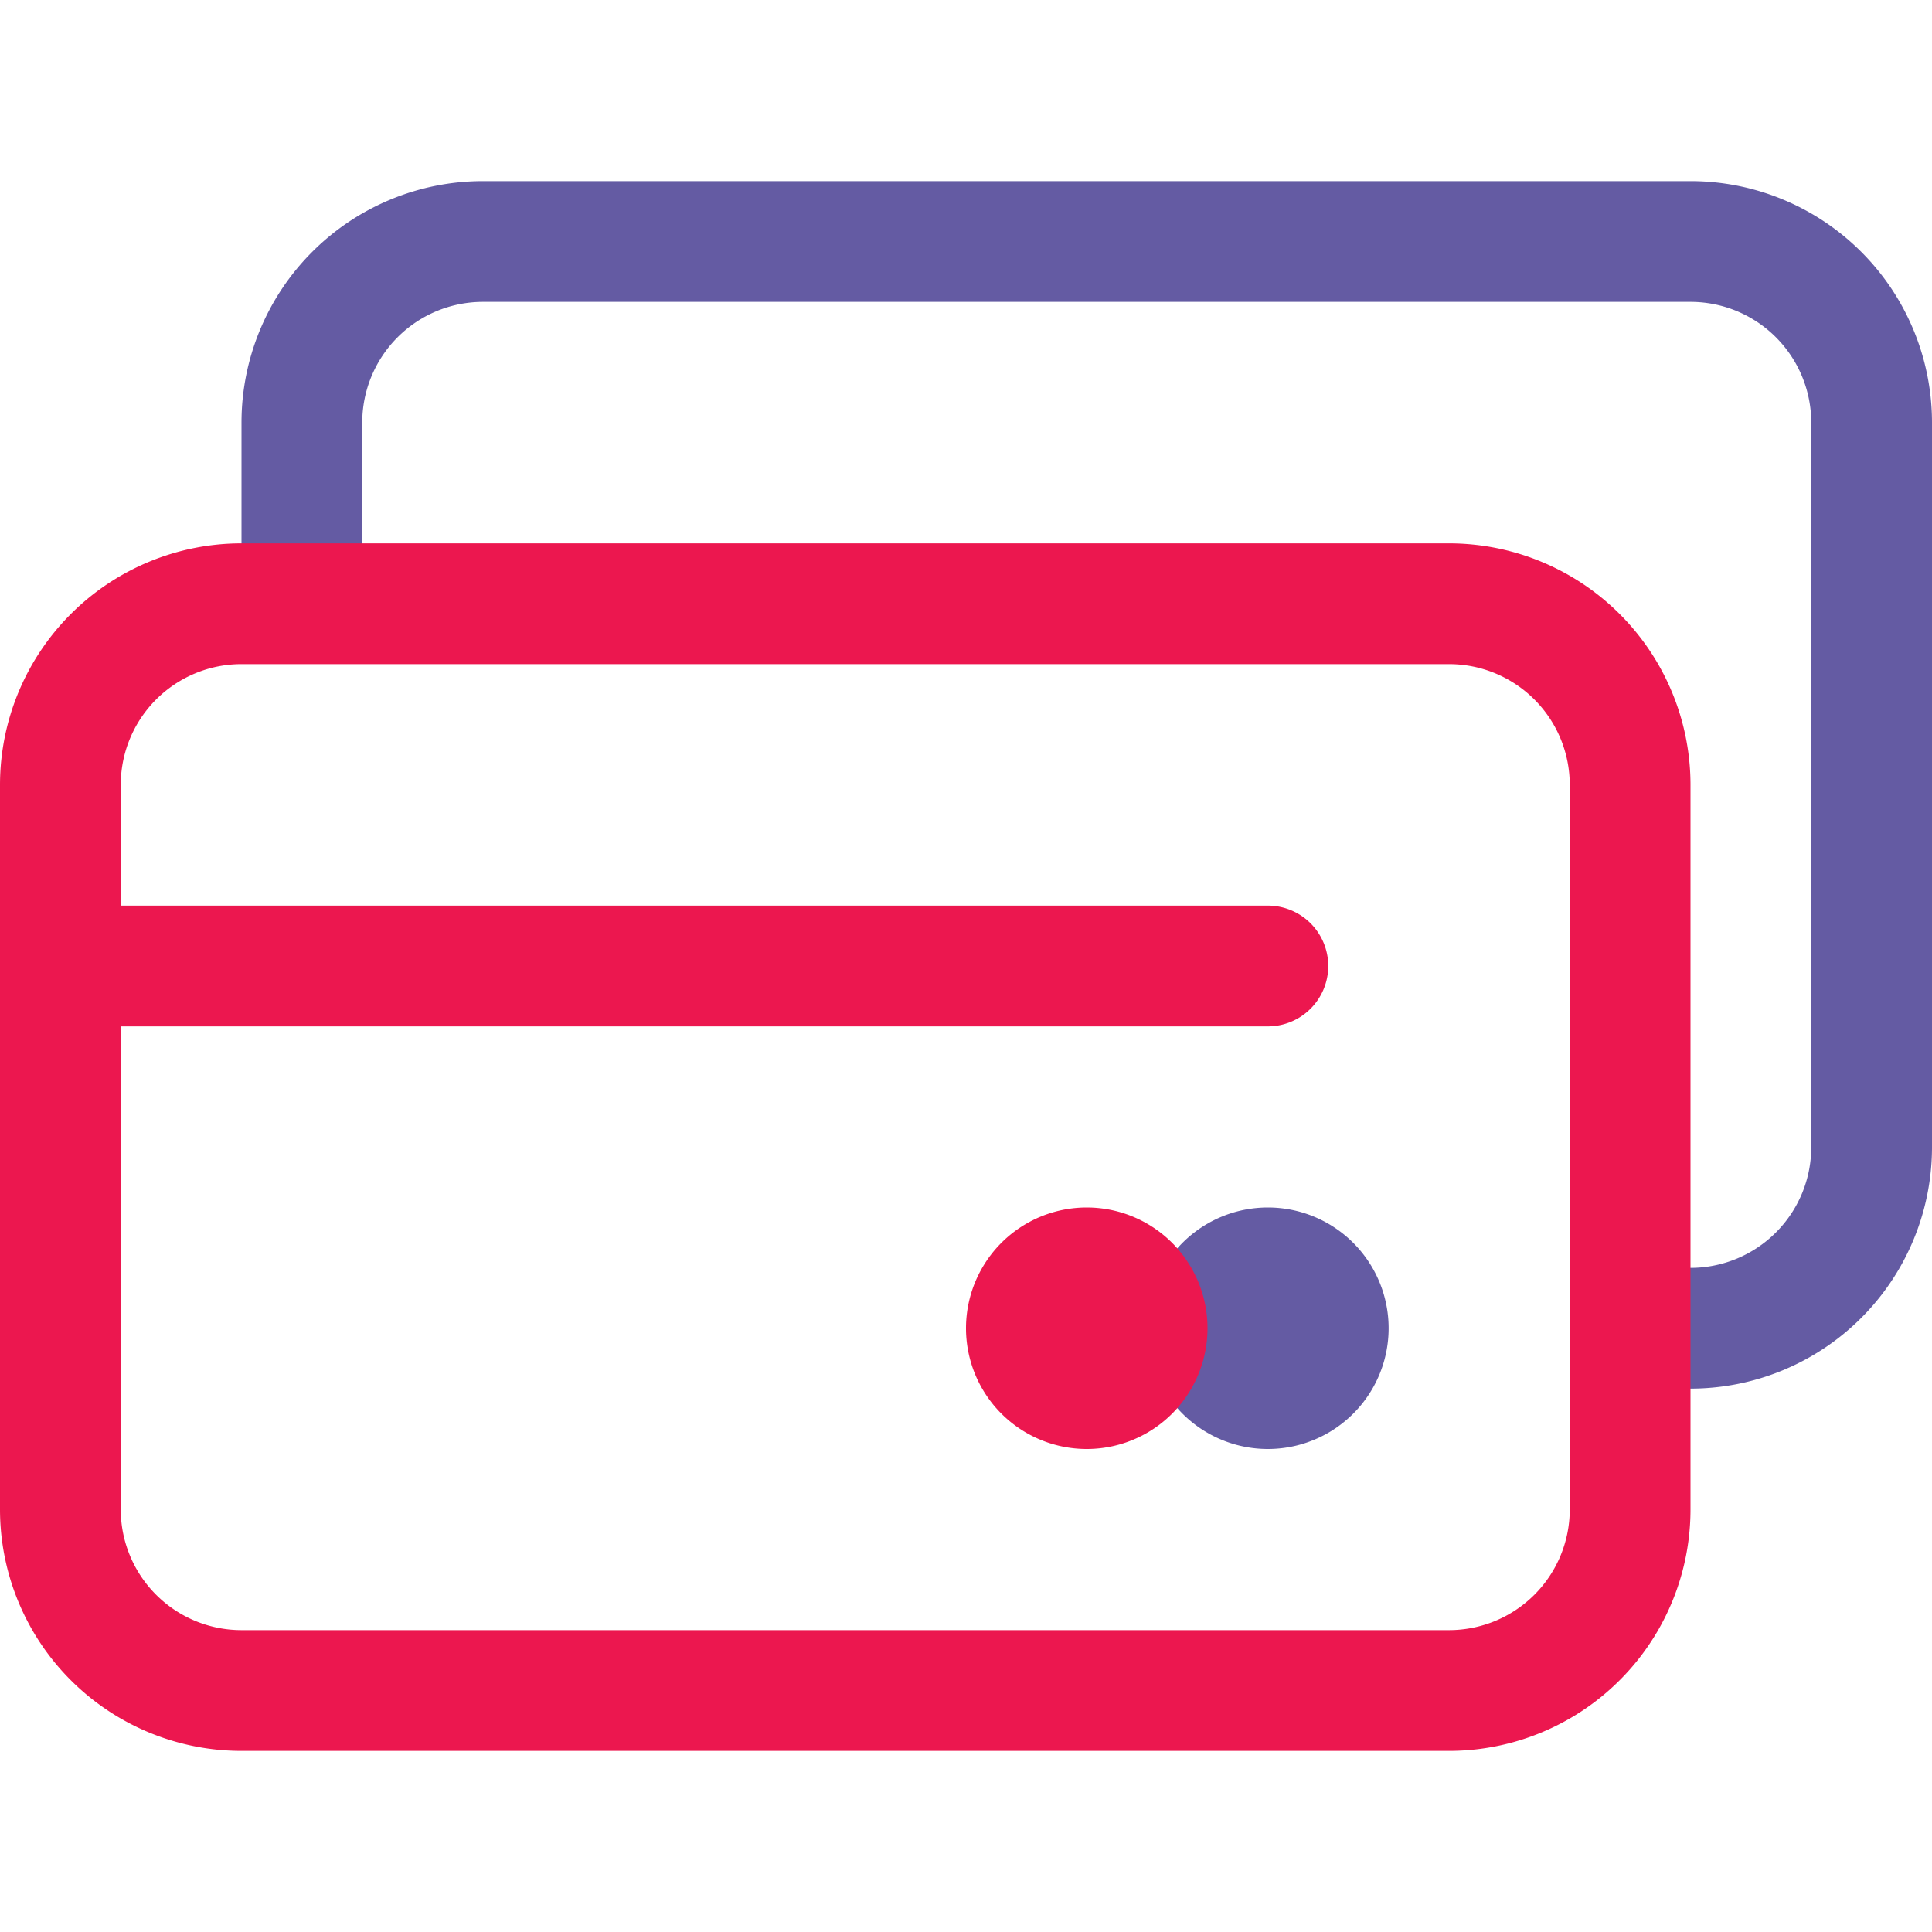 <svg xmlns="http://www.w3.org/2000/svg" width="32" height="32" viewBox="0 0 32 32">
    <g fill-rule="nonzero">
        <path fill="#645ba3" d="M27 23v-2h1a2 2 0 0 0 2-2V7a2 2 0 0 0-2-2H8a2 2 0 0 0-2 2v3H4V7a4 4 0 0 1 4-4h20a4 4 0 0 1 4 4v12a4 4 0 0 1-4 4h-1zm-6 1a2 2 0 1 1 0-4 2 2 0 0 1 0 4z"/>
        <path fill="#ec174f" d="M2 17v8a2 2 0 0 0 2 2h20a2 2 0 0 0 2-2V13a2 2 0 0 0-2-2H4a2 2 0 0 0-2 2v2h19a1 1 0 0 1 0 2H2zm2-8h20a4 4 0 0 1 4 4v12a4 4 0 0 1-4 4H4a4 4 0 0 1-4-4V13a4 4 0 0 1 4-4zm14 15a2 2 0 1 1 0-4 2 2 0 0 1 0 4z"/>
    </g>
</svg>
